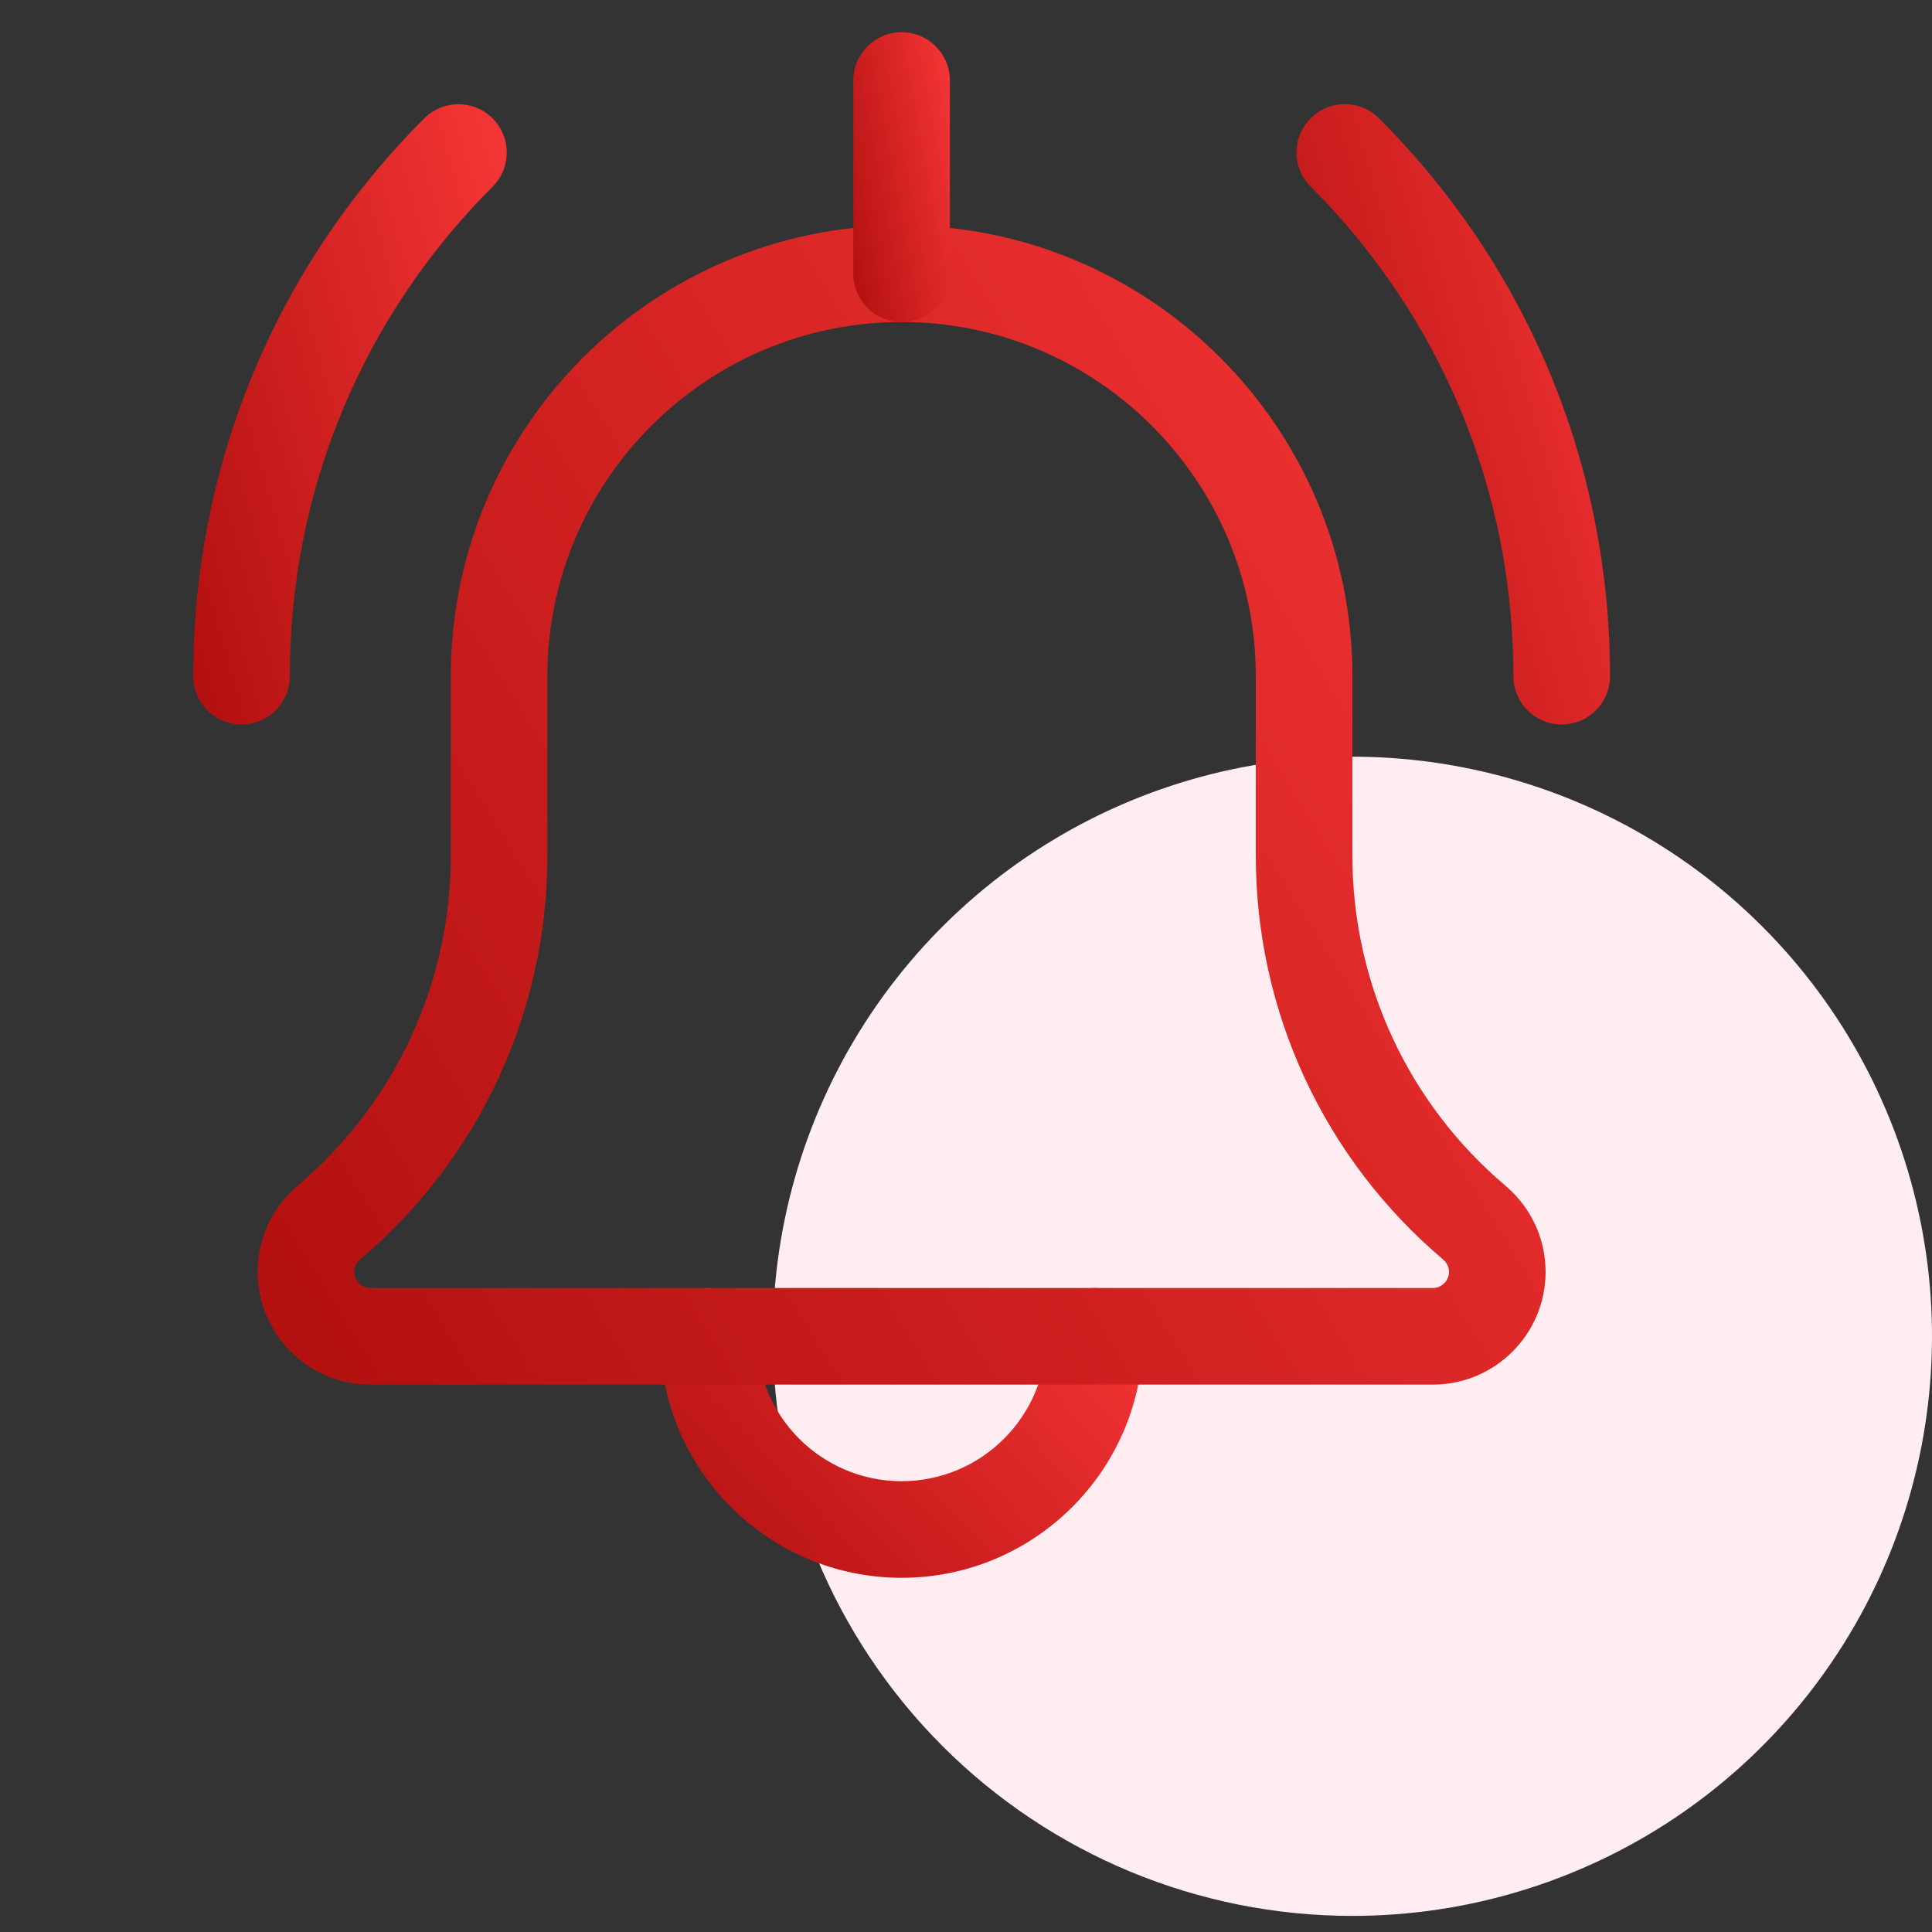 <svg xmlns="http://www.w3.org/2000/svg" width="60" height="60" viewBox="0 0 60 60" fill="none"><rect x="0" y="0" width="60" height="60" fill="#333333" stroke="none"/><g id="Onboard" clip-path="url(#clip0_1331_2289)"><path id="Vector" d="M42 59.5C45.56 59.5 49.04 58.444 52 56.467C54.96 54.489 57.267 51.677 58.63 48.388C59.992 45.099 60.349 41.48 59.654 37.988C58.96 34.497 57.245 31.289 54.728 28.772C52.211 26.255 49.003 24.54 45.512 23.846C42.02 23.151 38.401 23.508 35.112 24.87C31.823 26.233 29.011 28.54 27.034 31.5C25.056 34.46 24 37.94 24 41.5C24 46.274 25.896 50.852 29.272 54.228C32.648 57.604 37.226 59.5 42 59.5Z" fill="#FFEDF2"></path><g id="Group 2451519"><path id="Vector_2" d="M48.5 22.5C47.672 22.5 47 21.828 47 21C47 15.256 44.764 9.858 40.704 5.796C40.118 5.21 40.118 4.26 40.704 3.674C41.29 3.088 42.24 3.088 42.826 3.674C47.452 8.302 50 14.456 50 21C50 21.828 49.328 22.5 48.5 22.5Z" fill="url(#paint0_linear_1331_2289)"></path><path id="Vector_3" d="M7.5 22.5C6.672 22.5 6 21.828 6 21C6 14.456 8.548 8.302 13.176 3.676C13.762 3.09 14.712 3.09 15.298 3.676C15.884 4.262 15.884 5.212 15.298 5.798C11.236 9.858 9 15.256 9 21C9 21.828 8.328 22.5 7.5 22.5Z" fill="url(#paint1_linear_1331_2289)"></path><path id="Vector_4" d="M28 49C23.864 49 20.5 45.636 20.5 41.5C20.5 40.672 21.172 40 22 40C22.828 40 23.5 40.672 23.5 41.5C23.5 43.982 25.518 46 28 46C30.482 46 32.5 43.982 32.5 41.5C32.5 40.672 33.172 40 34 40C34.828 40 35.5 40.672 35.5 41.5C35.5 45.636 32.136 49 28 49Z" fill="url(#paint2_linear_1331_2289)"></path><path id="Vector_5" d="M44.5 43H11.5C9.57 43 8 41.43 8 39.5C8 38.476 8.446 37.506 9.224 36.84C12.266 34.27 14 30.534 14 26.576V21C14 13.28 20.28 7 28 7C35.72 7 42 13.28 42 21V26.576C42 30.534 43.734 34.27 46.756 36.826C47.554 37.506 48 38.476 48 39.5C48 41.43 46.43 43 44.5 43ZM28 10C21.934 10 17 14.934 17 21V26.576C17 31.418 14.878 35.99 11.18 39.116C11.11 39.176 11 39.3 11 39.5C11 39.772 11.228 40 11.5 40H44.5C44.772 40 45 39.772 45 39.5C45 39.3 44.89 39.176 44.824 39.12C41.122 35.99 39 31.418 39 26.576V21C39 14.934 34.066 10 28 10Z" fill="url(#paint3_linear_1331_2289)"></path><path id="Vector_6" d="M28 10C27.172 10 26.5 9.328 26.5 8.5V2.5C26.5 1.672 27.172 1 28 1C28.828 1 29.5 1.672 29.5 2.5V8.5C29.5 9.328 28.828 10 28 10Z" fill="url(#paint4_linear_1331_2289)"></path></g></g><defs><linearGradient id="paint0_linear_1331_2289" x1="40.635" y1="25.123" x2="56.674" y2="20.603" gradientUnits="userSpaceOnUse"><stop stop-color="#AF0E0E"></stop><stop offset="1" stop-color="#FF3B3B"></stop></linearGradient><linearGradient id="paint1_linear_1331_2289" x1="6.37" y1="25.123" x2="22.413" y2="20.601" gradientUnits="userSpaceOnUse"><stop stop-color="#AF0E0E"></stop><stop offset="1" stop-color="#FF3B3B"></stop></linearGradient><linearGradient id="paint2_linear_1331_2289" x1="21.07" y1="50.226" x2="35.382" y2="36.923" gradientUnits="userSpaceOnUse"><stop stop-color="#AF0E0E"></stop><stop offset="1" stop-color="#FF3B3B"></stop></linearGradient><linearGradient id="paint3_linear_1331_2289" x1="9.521" y1="47.902" x2="60.922" y2="16.053" gradientUnits="userSpaceOnUse"><stop stop-color="#AF0E0E"></stop><stop offset="1" stop-color="#FF3B3B"></stop></linearGradient><linearGradient id="paint4_linear_1331_2289" x1="26.614" y1="11.226" x2="31.771" y2="10.267" gradientUnits="userSpaceOnUse"><stop stop-color="#AF0E0E"></stop><stop offset="1" stop-color="#FF3B3B"></stop></linearGradient><clipPath id="clip0_1331_2289"><rect width="60" height="60" fill="white"></rect></clipPath></defs></svg>